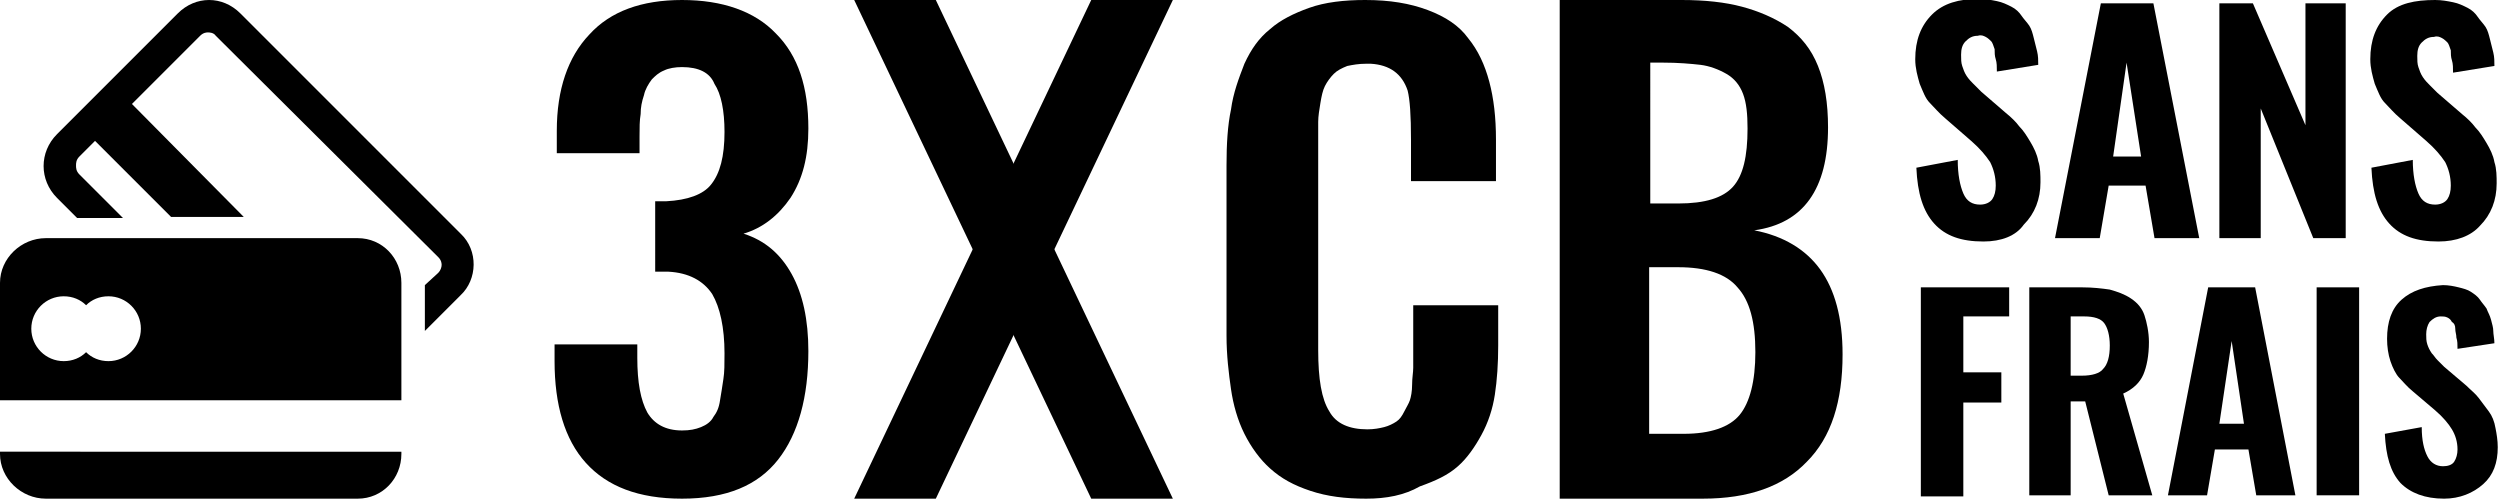 <?xml version="1.0" encoding="utf-8"?>
<!-- Generator: Adobe Illustrator 23.0.6, SVG Export Plug-In . SVG Version: 6.00 Build 0)  -->
<svg version="1.1" id="Capa_1" xmlns="http://www.w3.org/2000/svg" xmlns:xlink="http://www.w3.org/1999/xlink" x="0px" y="0px"
	 viewBox="0 0 223.6 44.6" style="enable-background:new 0 0 223.6 44.6;" xml:space="preserve">
<style type="text/css">
	.st0{display:none;}
	.st1{display:inline;}
</style>
<g>
	<g>
		<path d="M41.2,20.9L21.5,1.2C20.7,0.4,19.7,0,18.7,0s-2,0.4-2.8,1.2L5.1,12c-1.6,1.6-1.6,4.1,0,5.7l1.8,1.8H11l-3.9-3.9
			c-0.3-0.3-0.3-0.6-0.3-0.8s0-0.5,0.3-0.8l1.4-1.4l6.8,6.8h6.5l-10-10.1l6.1-6.1c0.3-0.3,0.6-0.3,0.7-0.3s0.5,0,0.7,0.3L39.2,23
			c0.3,0.3,0.3,0.6,0.3,0.7c0,0.2-0.1,0.5-0.3,0.7L38,25.5v4.1l3.2-3.2C42.7,25,42.8,22.4,41.2,20.9z"/>
		<path d="M32,21.3H4.1c-2.2,0-4.1,1.8-4.1,4v10.5h35.9V25.3C35.9,23.1,34.2,21.3,32,21.3z M9.7,32.3c-0.8,0-1.5-0.3-2-0.8
			c-0.5,0.5-1.2,0.8-2,0.8c-1.6,0-2.9-1.3-2.9-2.9c0-1.6,1.3-2.9,2.9-2.9c0.8,0,1.5,0.3,2,0.8c0.5-0.5,1.2-0.8,2-0.8
			c1.6,0,2.9,1.3,2.9,2.9C12.6,31,11.3,32.3,9.7,32.3z"/>
		<path d="M0,40.6c0,2.2,1.9,4,4.1,4H32c2.2,0,3.9-1.8,3.9-4v-0.2H0V40.6z"/>
	</g>
</g>
<path class="st0" d="M16.3,0c9.1,0,14,5.2,14,11.7c0,5.7-3.5,8.7-6.5,9.7v0.2c4.3,1.4,7.3,4.7,7.3,10.4c0,7.3-5.2,12.5-14.2,12.5
	c-9,0-15.5-4.2-15.8-14h9.8c0.1,3.4,1.9,5.6,5.6,5.6c3.1,0,4.8-2,4.8-4.8c0-3.8-2.3-5.4-7.6-5.4h-1.9v-8.2h1.9
	c3.4,0,6.7-0.8,6.7-4.7c0-2.9-1.7-4.5-4.4-4.5c-3.2,0-4.4,2.4-4.6,4.7H1.6C2,4.7,7.5,0,16.3,0z"/>
<path class="st0" d="M39.7,32.4l-1.2-1.2c-0.4-0.4-0.4-1,0-1.4L56,12.2c0.4-0.4,1-0.4,1.4,0l1.2,1.2c0.4,0.4,0.4,1,0,1.4L41.1,32.4
	C40.8,32.8,40.1,32.8,39.7,32.4z"/>
<path class="st0" d="M58.7,31.1l-1.2,1.2c-0.4,0.4-1,0.4-1.4,0L38.5,14.8c-0.4-0.4-0.4-1,0-1.4l1.2-1.2c0.4-0.4,1-0.4,1.4,0
	l17.5,17.5C59.1,30.1,59.1,30.7,58.7,31.1z"/>
<g>
	<path d="M61,44.6c-3.9,0-6.7-1.1-8.6-3.2c-1.9-2.1-2.8-5.2-2.8-9.1v-1.5h7.4v1.2c0,2.2,0.3,3.8,0.9,4.9c0.6,1,1.6,1.6,3.1,1.6
		c0.7,0,1.2-0.1,1.7-0.3c0.5-0.2,0.9-0.5,1.1-0.9c0.3-0.4,0.5-0.8,0.6-1.5c0.1-0.6,0.2-1.2,0.3-1.9c0.1-0.6,0.1-1.4,0.1-2.3
		c0-2.3-0.4-4.1-1.1-5.3c-0.8-1.2-2.1-1.9-3.9-2c-0.1,0-0.3,0-0.6,0c-0.3,0-0.5,0-0.6,0V18c0.6,0,0.9,0,1,0c1.9-0.1,3.3-0.6,4-1.5
		c0.8-1,1.2-2.5,1.2-4.7c0-1.9-0.3-3.4-0.9-4.3C63.5,6.5,62.5,6,61,6c-0.6,0-1.2,0.1-1.6,0.3c-0.5,0.2-0.8,0.5-1.1,0.8
		C58,7.5,57.7,8,57.6,8.5c-0.2,0.6-0.3,1.1-0.3,1.7c-0.1,0.6-0.1,1.2-0.1,2v1.5h-7.4v-2c0-3.7,1-6.6,2.9-8.6C54.6,1,57.4,0,61,0
		c3.6,0,6.5,1,8.4,3c2,2,2.9,4.8,2.9,8.5c0,2.5-0.5,4.5-1.6,6.2c-1.1,1.6-2.5,2.7-4.2,3.2c1.9,0.6,3.3,1.8,4.3,3.6
		c1,1.8,1.5,4.1,1.5,6.9c0,4.1-0.9,7.4-2.7,9.7C67.8,43.4,65,44.6,61,44.6z"/>
</g>
<polygon class="st0" points="92.3,20.6 85.3,20.6 68.9,44.6 75.9,44.6 "/>
<polygon class="st0" points="68.9,20.6 75.9,20.6 92.3,44.6 85.3,44.6 "/>
<polygon points="104.9,0 97.6,0 76.4,44.6 83.7,44.6 "/>
<polygon points="76.4,0 83.7,0 104.9,44.6 97.6,44.6 "/>
<g>
	<path d="M177.4,21.6c-2,0-3.4-0.5-4.4-1.6s-1.5-2.7-1.6-5l3.7-0.7c0,1.3,0.2,2.3,0.5,3c0.3,0.7,0.8,1,1.5,1c0.5,0,0.9-0.2,1.1-0.5
		c0.2-0.3,0.3-0.7,0.3-1.2c0-0.8-0.2-1.5-0.5-2.1c-0.4-0.6-0.9-1.2-1.7-1.9l-2.3-2c-0.6-0.5-1-1-1.4-1.4c-0.4-0.4-0.6-1-0.9-1.7
		c-0.2-0.7-0.4-1.4-0.4-2.2c0-1.7,0.5-3,1.5-4s2.4-1.4,4.2-1.4c0.6,0,1.1,0.1,1.6,0.2s0.9,0.3,1.3,0.5c0.4,0.2,0.7,0.5,0.9,0.8
		s0.5,0.6,0.7,0.9s0.3,0.7,0.4,1.1s0.2,0.8,0.3,1.2s0.1,0.8,0.1,1.2l-3.7,0.6c0-0.4,0-0.8-0.1-1.1s-0.1-0.6-0.1-0.9
		c-0.1-0.3-0.2-0.6-0.3-0.7s-0.3-0.3-0.5-0.4s-0.4-0.2-0.7-0.1c-0.5,0-0.8,0.2-1.1,0.5c-0.3,0.3-0.4,0.7-0.4,1.2c0,0.4,0,0.7,0.1,1
		c0.1,0.3,0.2,0.6,0.4,0.9s0.4,0.5,0.6,0.7c0.2,0.2,0.4,0.4,0.7,0.7l2.2,1.9c0.5,0.4,0.9,0.8,1.2,1.2c0.4,0.4,0.7,0.9,1,1.4
		s0.6,1.1,0.7,1.7c0.2,0.6,0.2,1.3,0.2,1.9c0,1.5-0.5,2.8-1.5,3.8C180.3,21.1,179,21.6,177.4,21.6z"/>
	<path d="M183.8,21.3l4.1-21h4.7l4.1,21h-4l-0.8-4.7h-3.3l-0.8,4.7H183.8z M189,14h2.5l-1.3-8.4L189,14z"/>
	<path d="M198.5,21.3v-21h3l4.7,10.9V0.3h3.6v21h-2.9l-4.7-11.6v11.6H198.5z"/>
	<path d="M218.1,21.6c-2,0-3.4-0.5-4.4-1.6s-1.5-2.7-1.6-5l3.7-0.7c0,1.3,0.2,2.3,0.5,3c0.3,0.7,0.8,1,1.5,1c0.5,0,0.9-0.2,1.1-0.5
		c0.2-0.3,0.3-0.7,0.3-1.2c0-0.8-0.2-1.5-0.5-2.1c-0.4-0.6-0.9-1.2-1.7-1.9l-2.3-2c-0.6-0.5-1-1-1.4-1.4c-0.4-0.4-0.6-1-0.9-1.7
		c-0.2-0.7-0.4-1.4-0.4-2.2c0-1.7,0.5-3,1.5-4S216,0,217.8,0c0.6,0,1.1,0.1,1.6,0.2s0.9,0.3,1.3,0.5c0.4,0.2,0.7,0.5,0.9,0.8
		s0.5,0.6,0.7,0.9s0.3,0.7,0.4,1.1s0.2,0.8,0.3,1.2s0.1,0.8,0.1,1.2l-3.7,0.6c0-0.4,0-0.8-0.1-1.1s-0.1-0.6-0.1-0.9
		c-0.1-0.3-0.2-0.6-0.3-0.7s-0.3-0.3-0.5-0.4s-0.4-0.2-0.7-0.1c-0.5,0-0.8,0.2-1.1,0.5c-0.3,0.3-0.4,0.7-0.4,1.2c0,0.4,0,0.7,0.1,1
		c0.1,0.3,0.2,0.6,0.4,0.9s0.4,0.5,0.6,0.7c0.2,0.2,0.4,0.4,0.7,0.7l2.2,1.9c0.5,0.4,0.9,0.8,1.2,1.2c0.4,0.4,0.7,0.9,1,1.4
		s0.6,1.1,0.7,1.7c0.2,0.6,0.2,1.3,0.2,1.9c0,1.5-0.5,2.8-1.5,3.8C221,21.1,219.7,21.6,218.1,21.6z"/>
	<path d="M171.8,44.3V25.7h7.9v2.6h-4.1v5h3.4V36h-3.4v8.4H171.8z"/>
	<path d="M181.5,44.3V25.7h4.7c1,0,1.8,0.1,2.5,0.2c0.7,0.2,1.3,0.4,1.9,0.8c0.6,0.4,1,0.9,1.2,1.5s0.4,1.5,0.4,2.4
		c0,1.2-0.2,2.2-0.5,2.9c-0.3,0.7-0.9,1.3-1.8,1.7l2.6,9.1h-3.9l-2.1-8.4h-1.3v8.4H181.5z M185.3,33.6h0.9c0.9,0,1.6-0.2,1.9-0.6
		c0.4-0.4,0.6-1.1,0.6-2.1c0-0.9-0.2-1.6-0.5-2s-0.9-0.6-1.8-0.6h-1.2V33.6z"/>
	<path d="M193.9,44.3l3.6-18.6h4.2l3.6,18.6h-3.5l-0.7-4.1h-3l-0.7,4.1H193.9z M198.5,37.9h2.2l-1.1-7.4L198.5,37.9z"/>
	<path d="M207.2,44.3V25.7h3.8v18.6H207.2z"/>
	<path d="M218.6,44.6c-1.7,0-3-0.5-3.9-1.4c-0.9-1-1.3-2.4-1.4-4.4l3.3-0.6c0,1.2,0.2,2,0.5,2.6s0.8,0.9,1.4,0.9
		c0.4,0,0.8-0.1,1-0.4c0.2-0.3,0.3-0.7,0.3-1.1c0-0.7-0.2-1.3-0.5-1.8s-0.8-1.1-1.5-1.7l-2-1.7c-0.5-0.4-0.9-0.9-1.2-1.2
		s-0.6-0.9-0.8-1.5c-0.2-0.6-0.3-1.3-0.3-2c0-1.5,0.4-2.7,1.3-3.5c0.9-0.8,2.1-1.2,3.7-1.3c0.5,0,1,0.1,1.4,0.2
		c0.4,0.1,0.8,0.2,1.1,0.4s0.6,0.4,0.8,0.7c0.2,0.3,0.4,0.5,0.6,0.8c0.1,0.3,0.3,0.6,0.4,1c0.1,0.4,0.2,0.7,0.2,1
		c0,0.3,0.1,0.7,0.1,1.1l-3.3,0.5c0-0.4,0-0.7-0.1-1c0-0.3-0.1-0.5-0.1-0.8s-0.1-0.5-0.3-0.6c-0.1-0.2-0.2-0.3-0.4-0.4
		c-0.2-0.1-0.4-0.1-0.6-0.1c-0.4,0-0.7,0.2-1,0.5c-0.2,0.3-0.3,0.7-0.3,1.1c0,0.3,0,0.6,0.1,0.9c0.1,0.3,0.2,0.5,0.4,0.8
		c0.2,0.2,0.3,0.4,0.5,0.6c0.1,0.1,0.4,0.4,0.6,0.6l2,1.7c0.4,0.4,0.8,0.7,1.1,1.1c0.3,0.4,0.6,0.8,0.9,1.2c0.3,0.4,0.5,0.9,0.6,1.5
		c0.1,0.5,0.2,1.1,0.2,1.7c0,1.4-0.4,2.5-1.3,3.3S220,44.6,218.6,44.6z"/>
</g>
<g class="st0">
	<path class="st1" d="M121.3,44.5c-2.4,0-4.4-0.3-6.1-1c-1.7-0.7-3-1.7-3.9-3c-1-1.3-1.6-2.8-2.1-4.5c-0.4-1.7-0.6-3.7-0.6-6V14.6
		c0-2.4,0.2-4.4,0.6-6.1s1.1-3.2,2.1-4.5c1-1.3,2.3-2.3,3.9-3c1.7-0.7,3.7-1,6.1-1c2.3,0,4.2,0.3,5.8,0.9c1.6,0.6,2.9,1.4,3.8,2.6
		c0.9,1.1,1.6,2.4,2,3.9c0.4,1.5,0.6,3.2,0.6,5.2v3.8h-8.6v-4.1c0-0.5,0-0.8,0-1c0-0.2,0-0.5,0-0.9c0-0.4,0-0.7-0.1-0.9
		c0-0.2-0.1-0.4-0.2-0.8c-0.1-0.3-0.2-0.6-0.3-0.8c-0.1-0.2-0.3-0.3-0.4-0.6c-0.2-0.2-0.4-0.4-0.6-0.5c-0.2-0.1-0.5-0.2-0.8-0.3
		s-0.7-0.1-1.1-0.1c-0.7,0-1.3,0.1-1.7,0.4c-0.5,0.2-0.8,0.5-1.1,0.9c-0.3,0.3-0.5,0.8-0.6,1.4c-0.1,0.6-0.2,1.2-0.3,1.7
		c0,0.5-0.1,1.2-0.1,1.9V32c0,2.1,0.3,3.7,0.8,4.7c0.5,1,1.5,1.5,3,1.5c0.6,0,1-0.1,1.5-0.2c0.4-0.1,0.8-0.4,1-0.7
		c0.3-0.3,0.5-0.6,0.6-0.9c0.1-0.3,0.3-0.7,0.3-1.3c0.1-0.6,0.1-1,0.1-1.4c0-0.4,0-0.9,0-1.6v-4.2h8.6v3.7c0,2-0.2,3.8-0.6,5.3
		c-0.4,1.5-1,2.9-1.9,4.1c-0.9,1.2-2.1,2.1-3.8,2.8C125.6,44.1,123.6,44.5,121.3,44.5z"/>
	<path class="st1" d="M138.8,43.9V0.5h11c1.6,0,3,0.1,4.3,0.3c1.3,0.2,2.5,0.5,3.7,1c1.2,0.5,2.1,1.2,2.9,2c0.8,0.8,1.4,1.9,1.8,3.2
		c0.4,1.3,0.6,2.8,0.6,4.5c0,0.1,0,0.1,0,0.2c-0.1,5.2-2.2,8.2-6.4,8.8c5.1,0.8,7.6,4.3,7.7,10.6c0,0.1,0,0.2,0,0.3
		c0,4.1-1.1,7.2-3.2,9.3c-2.2,2.1-5.3,3.2-9.5,3.2H138.8z M147.6,18h2.1c2.2,0,3.7-0.5,4.5-1.4c0.8-1,1.2-2.5,1.2-4.7
		c0-2-0.5-3.4-1.6-4.2c-1-0.8-2.7-1.2-4.9-1.2h-1.3V18z M147.6,37.7h2.4c2.2,0,3.8-0.5,4.6-1.6c0.9-1,1.3-2.7,1.3-5.1
		c0-2.5-0.5-4.3-1.4-5.4c-0.9-1.1-2.5-1.6-4.8-1.6h-2.1V37.7z"/>
</g>
<g>
	<path d="M122.2,44.6c-1.9,0-3.5-0.2-5-0.7s-2.6-1.1-3.6-2c-0.9-0.8-1.7-1.9-2.3-3.1c-0.6-1.2-1-2.6-1.2-4c-0.2-1.4-0.4-3-0.4-4.8
		V14.8c0-1.9,0.1-3.6,0.4-5c0.2-1.5,0.7-2.8,1.2-4.1c0.6-1.3,1.3-2.3,2.3-3.1c0.9-0.8,2.1-1.4,3.5-1.9c1.4-0.5,3.1-0.7,5-0.7
		c2.2,0,4,0.3,5.6,0.9s2.8,1.4,3.6,2.5c0.9,1.1,1.5,2.4,1.9,3.9c0.4,1.5,0.6,3.2,0.6,5.2v3.7h-7.6v-3.7c0-2.2-0.1-3.6-0.3-4.4
		c-0.5-1.5-1.6-2.3-3.3-2.4c-0.1,0-0.3,0-0.4,0c-0.7,0-1.2,0.1-1.7,0.2c-0.5,0.2-0.9,0.4-1.2,0.7c-0.3,0.3-0.6,0.7-0.8,1.1
		c-0.2,0.4-0.3,0.9-0.4,1.5c-0.1,0.6-0.2,1.2-0.2,1.7c0,0.5,0,1.2,0,2v18.4c0,2.6,0.3,4.4,1,5.5c0.6,1.1,1.8,1.6,3.4,1.6
		c0.6,0,1.1-0.1,1.5-0.2c0.4-0.1,0.8-0.3,1.1-0.5c0.3-0.2,0.5-0.5,0.7-0.9s0.4-0.7,0.5-1c0.1-0.3,0.2-0.8,0.2-1.4s0.1-1.1,0.1-1.5
		c0-0.4,0-1,0-1.7v-3.9h7.6v3.6c0,1.6-0.1,3.1-0.3,4.4c-0.2,1.3-0.6,2.5-1.2,3.6c-0.6,1.1-1.3,2.1-2.1,2.8c-0.9,0.8-2,1.3-3.4,1.8
		C125.6,44.3,124,44.6,122.2,44.6z"/>
	<path d="M139.5,44.6V0h10.9c2.1,0,3.9,0.2,5.4,0.6c1.5,0.4,2.9,1,4.1,1.8c1.2,0.9,2.1,2,2.7,3.5s0.9,3.3,0.9,5.5
		c0,5.5-2.2,8.6-6.6,9.2c2.6,0.5,4.6,1.7,5.9,3.5c1.3,1.8,2,4.3,2,7.6c0,4.2-1,7.4-3.2,9.6c-2.1,2.2-5.2,3.3-9.3,3.3H139.5z
		 M147.6,18.2h2.5c2.4,0,4-0.5,4.9-1.5c0.9-1,1.3-2.7,1.3-5.2c0-1.3-0.1-2.3-0.4-3.1c-0.3-0.8-0.8-1.4-1.5-1.8
		c-0.7-0.4-1.5-0.7-2.3-0.8c-0.9-0.1-2-0.2-3.4-0.2h-1.1V18.2z M147.6,38.8h3c2.4,0,4.1-0.6,5-1.7s1.4-3,1.4-5.6
		c0-2.7-0.5-4.6-1.6-5.8c-1-1.2-2.8-1.8-5.3-1.8h-2.6V38.8z"/>
</g>
</svg>
